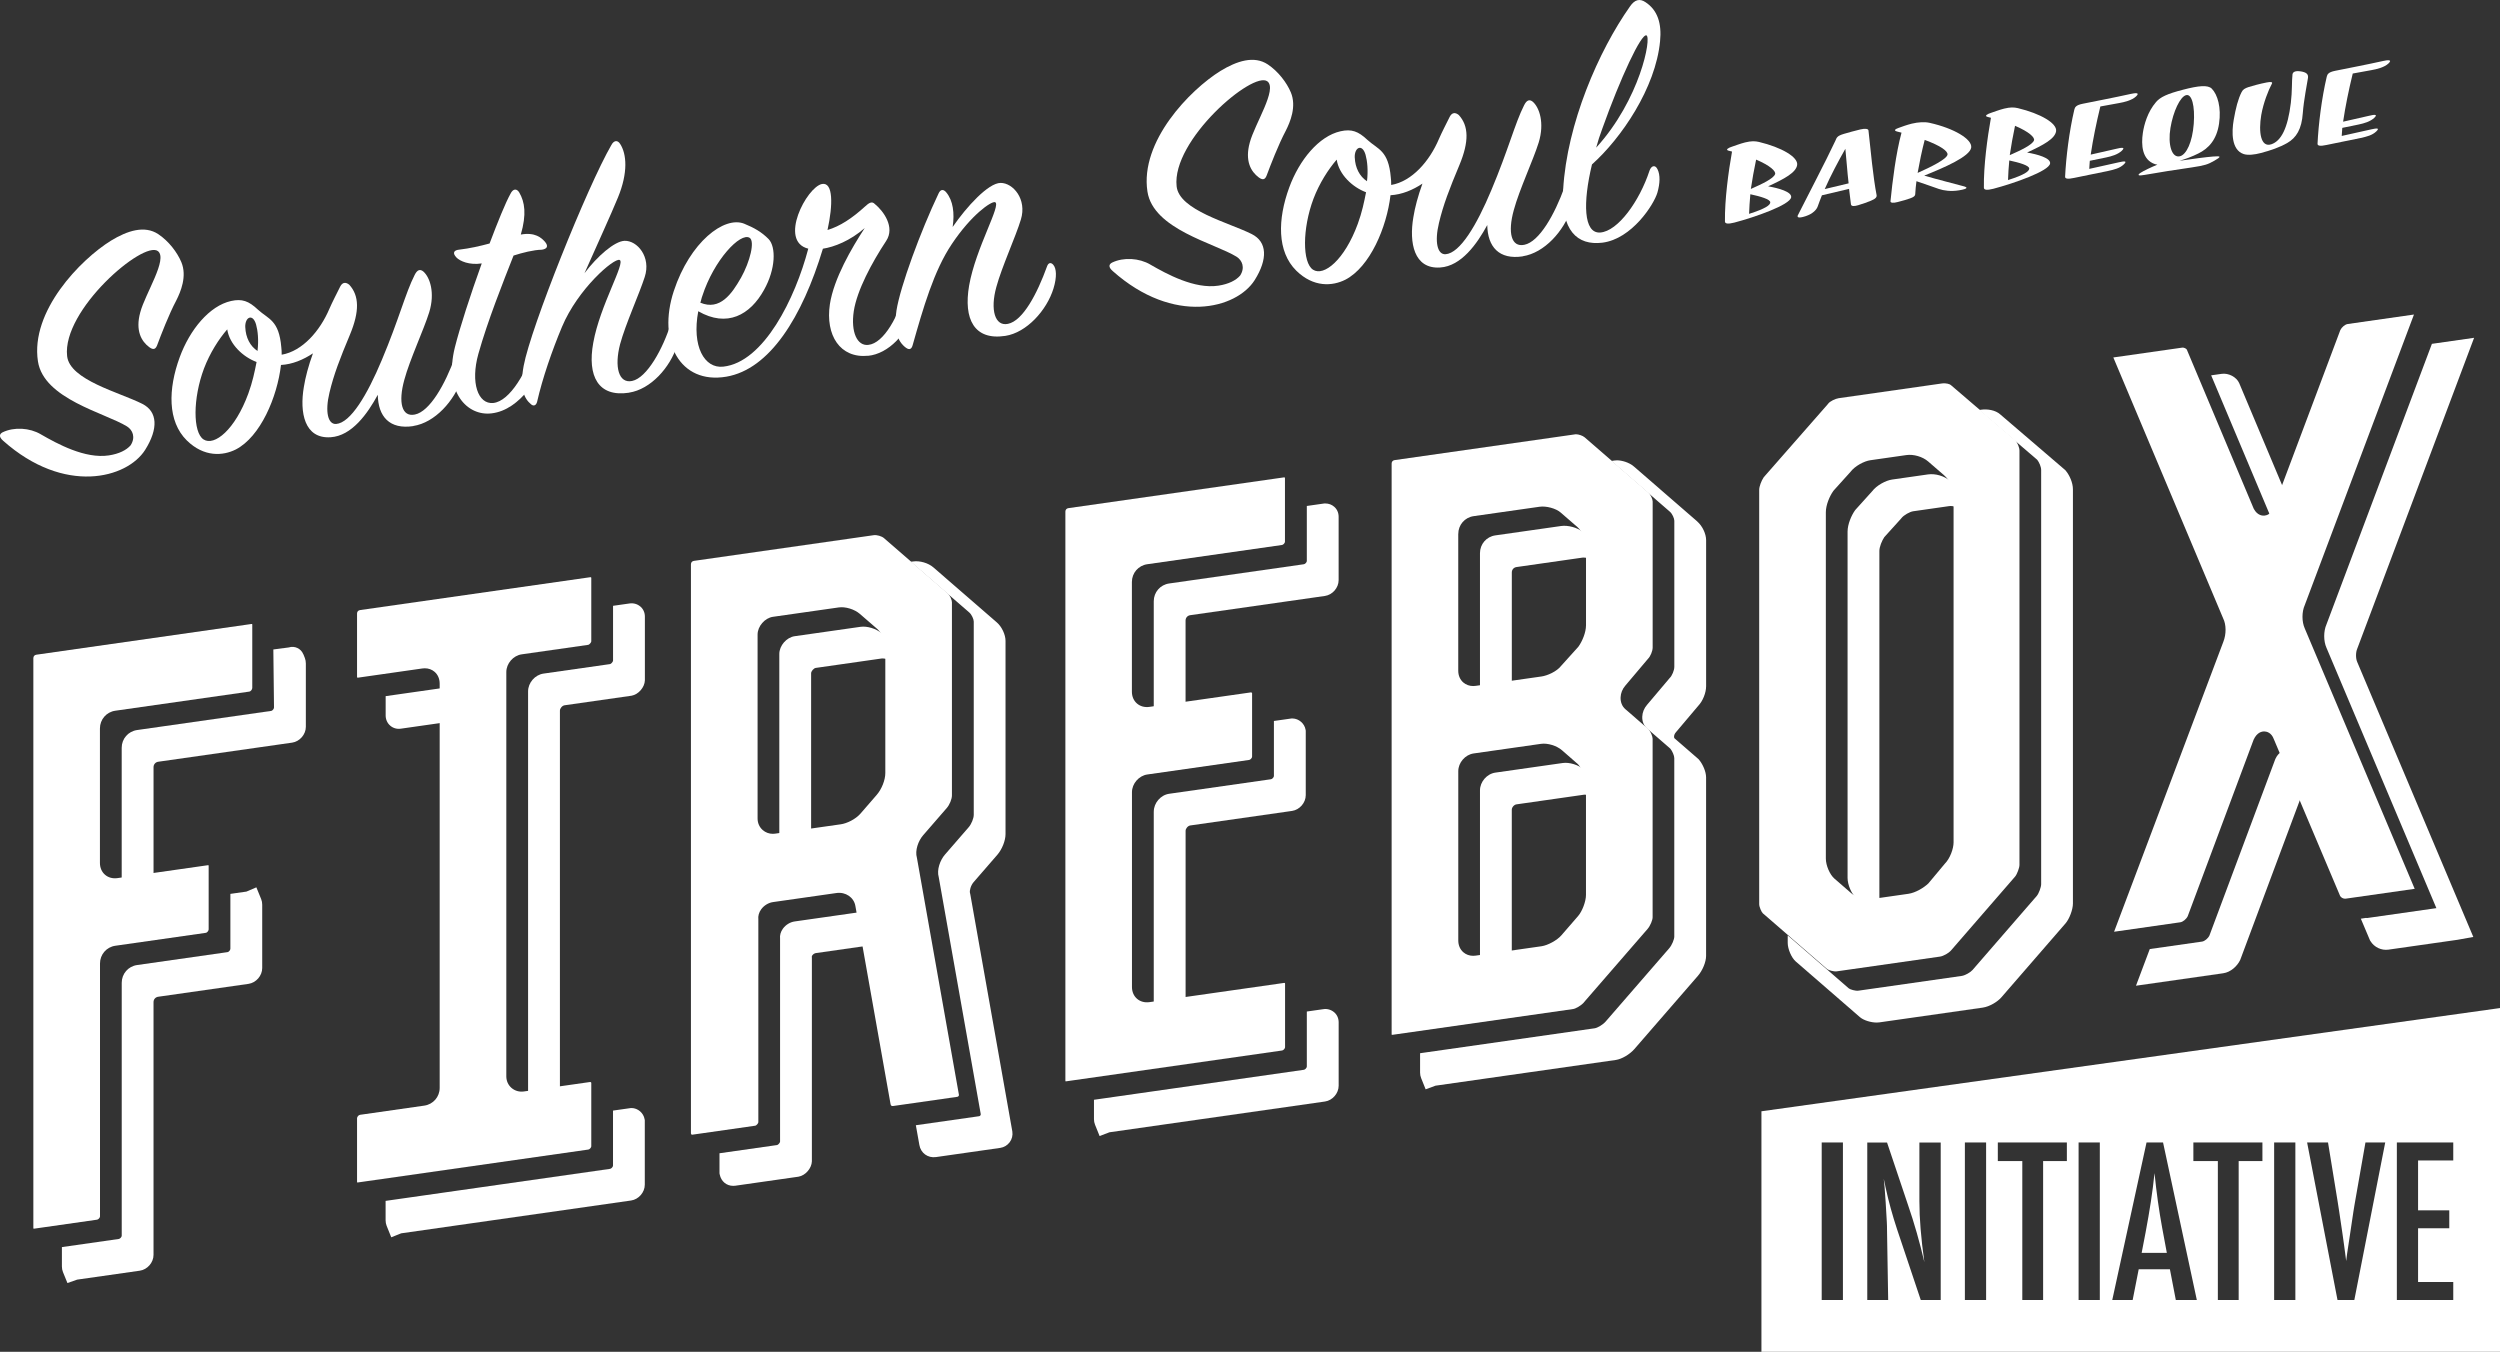 <?xml version="1.0" encoding="UTF-8"?><svg id="Layer_2" xmlns="http://www.w3.org/2000/svg" viewBox="0 0 791.5 427.97"><rect x="0" y="0" width="791.5" height="427.97" fill="#333333" stroke="none"/><defs><style>.cls-1,.cls-2{fill:#fff;}.cls-2{fill-rule:evenodd;}</style></defs><g id="Layer_1-2"><path class="cls-1" d="m12.93,137.51c5.21,3,14.01,7.82,21.55,6.67,3.25-.5,5.56-1.68,6.87-3.19,1.63-2.5.68-4.85-1.15-5.99-6.94-4.28-26.37-8.67-28.19-20.61-2.43-15.89,13.47-32.2,23.11-38.19,5.21-3.17,10.64-4.95,15-2.06,3.31,2.22,5.98,5.73,7.29,8.85,1.87,4.46-.22,9.41-1.59,12.11-2.39,4.52-4.85,10.95-6.03,14.1-.42,1.13-1.03,1.82-2.5.74-2.54-1.87-4.48-5.25-2.88-11.07,1.58-5.94,8.81-16.89,5.58-19.37-4.56-3.46-30.38,18.65-28.74,33.24.81,7.59,16.59,11.47,23.79,15.11,4.89,2.46,5.12,7.88.92,14.57-5.73,9.07-25.57,14.36-44.94-2.86-1.51-1.31-1.17-2.19-.18-2.7,3.65-1.74,8.56-1.43,12.08.64Z"/><path class="cls-1" d="m130.86,134.9c-7.54,1.15-11.15-3.04-11.25-9.91-3.24,5.96-8.22,13.01-14.92,13.44-8.34.56-9.87-7.87-8.49-15.91.48-3.04,1.46-6.75,2.88-10.65-3.02,2-6.47,3.48-10.12,3.68-1.18,10.15-6.49,22.71-14.3,26.75-4.08,2.05-10.06,2.49-15.51-2.85-6.15-6.06-5.94-16.3-2.25-26.36,3.18-8.68,9.38-16.27,16.27-17.8,3.44-.76,5.57-.02,8.49,2.74,3.32,3.05,6.67,3.25,7.4,11.92.11.7.1,1.41.12,2.35,6.59-1.13,12.14-7.55,15.1-14.53.88-2.03,2.34-4.87,3.43-7.05.73-1.42,1.79-1.46,2.88-.56,3.14,3.44,3.3,8.4.17,15.88-3.13,7.48-5.09,12.53-6.46,18.31-1.45,6.04-.48,10.04,2.11,9.88,4.58-.34,9.86-9.22,14.47-20.25,5.4-12.81,7.54-21.33,10.37-26.87.81-1.67,1.71-2.04,2.79-1.14,2.06,1.82,3.75,6.67,1.85,12.89-1.75,5.61-6.14,14.94-7.88,21.38-1.99,7.19-.8,11.87,3.34,11,4.72-.96,9.58-9.54,12.74-18.33.42-1.13,1.33-1.39,2.07-.44.74.95,1.2,3.97.06,7.35-2.35,7.12-8.54,14-15.38,15.05Zm-58.92-30.62c-2.63,3.01-5.5,7.49-7.36,12.4-3.54,9.44-3.55,20.24-.13,22.45,3.42,2.21,9.97-3.07,14.16-14.51,1.34-3.65,2.02-6.95,2.62-10.01-4.28-1.6-8.57-5.57-9.29-10.33Zm5.72-.64c.13,3.18,1.5,5.94,3.87,7.48.41-3.51.09-6.42-.45-8.36-1.03-3.64-3.57-2.42-3.43.88Z"/><path class="cls-1" d="m144.53,81.54c-1.41-1.45-.84-2.36.92-2.51,3.26-.38,6.48-1.11,9.55-1.94,2.62-6.93,5.03-12.87,6.61-15.73.81-1.67,1.99-1.73,2.78-.43,1.77,3.05,2.36,6.88.5,13.33,4.5-.81,6.56,1.01,7.72,2.38,1.02,1.27.69,2.15-1.05,2.42-2.6.04-6.15.94-8.97,1.85-3.33,8.46-8.22,20.72-11.14,31.14-2.53,9.05-.16,16.04,4.75,15.53,5.25-.57,10.6-9.81,13.56-19.17.48-1.5,1.72-1.93,2.44-.37.86,1.77.6,3.94-.15,6.79-.99,3.59-7.09,14.97-16.42,16.04-7.69.94-15.15-6.7-11.62-20.89,1.55-6.17,4.93-16.66,8.51-26.58-3.94.6-6.88-.73-8-1.86Z"/><path class="cls-1" d="m199.15,124.33c-9.74,1.49-13.26-5.21-11.32-15.83,2.11-11.83,10.35-25.44,8.33-26.2-1.77-.68-13.2,9.14-18.24,21.19-3.13,7.48-6.18,16.25-7.88,23.75-.3,1.11-1.08,1.47-1.9.77-2.17-1.8-3.71-4.89-2.34-12.22,2.28-12.22,20.16-56.73,27.76-69.88.83-1.55,2.01-1.61,2.8-.31,2.02,3.13,2.56,8.98-.73,16.96-2.07,5.06-6.78,15.4-10.58,23.93,4.05-5.37,9.49-10.11,12.67-10.25,4.01-.14,8.5,5.11,6.39,11.48-1.77,5.49-6.04,14.81-7.79,21.25-1.87,7.17-.46,12.53,3.8,11.64,4.72-.96,9.82-10.28,12.28-18.26.3-1.11,1.46-1.29,2.07-.44.78,1.19,1.15,3.62-.06,7.37-2.24,7.11-8.42,13.99-15.26,15.03Z"/><path class="cls-1" d="m274.85,112.63c-8.88.88-13.57-6.47-12.11-16.31,1.25-8.14,6.89-17.79,11.03-24.12-4.61,4.03-9.65,5.99-13.24,6.54-6.54,21.65-16.83,38.18-30.59,40.52-14.69,2.49-21.88-11.13-16.61-27.13,5.11-15.5,15.94-23.8,22.25-21.32,3.17,1.3,5.5,2.6,7.75,4.87,2.4,2.48,2.28,9.5-1.45,16.12-4.37,7.91-11.69,12-20.81,6.74-2.1,11.12,1.96,18.21,7.91,17.54,12.85-1.37,22.8-21.65,26.92-37.35-9.5-2.34-.49-19.51,4.34-20.48,3.58-.67,3.5,6.59,1.75,14.57,3.97-1.2,7.74-3.68,11.81-7.38,1.25-1.14,2.2-1.88,3.19-.84,2.71,2.2,6.46,7.32,3.57,11.68-4.53,6.86-9.24,15.65-10.25,22.22-1,6.68,1.11,11.11,4.6,10.69,4.91-.51,9.65-9.07,12.05-18.22.32-1,1.1-1.35,1.72-.38.77,1.19,1.47,4.17.57,7.63-1.84,7.4-7.98,13.8-14.41,14.43Zm-40.31-24.57c2.98-5.32,4.5-11.72,2.79-12.77-2.89-1.81-11.28,6.95-14.98,18.43-.26.63-.37,1.48-.63,2.11,6.22,2.61,10.01-2.84,12.81-7.78Z"/><path class="cls-1" d="m316.81,57.91c3.91,0,8.38,5.13,6.4,11.6-1.66,5.48-6.02,14.93-7.77,21.36-1.99,7.19-.46,12.53,3.68,11.66,4.72-.96,9.23-9.48,12.4-18.27.42-1.13,1.23-1.26,1.95-.42,1.01,1.15,1.18,3.85.07,7.47-2.14,6.97-8.54,14.01-15.26,15.03-9.86,1.51-13.28-5.33-11.46-15.93,2.09-11.95,10.41-25.8,8.18-26.41-1.23-.29-7.46,3.99-13.64,13.24-5.71,8.47-9.11,20.38-12.42,32.05-.3,1.11-.93,1.68-2.13.8-2.67-1.96-3.96-5.69-2.99-11.77,1.2-7.66,7.66-25.15,13.32-37.05.62-1.4,1.56-1.43,2.44-.37,2.18,2.63,2.67,6.59,2.03,10.96,4.37-6.36,11.28-13.95,15.19-13.95Z"/><path class="cls-1" d="m364.2,83.77c5.21,3,14.01,7.82,21.55,6.67,3.25-.5,5.56-1.68,6.87-3.19,1.63-2.5.68-4.85-1.15-5.99-6.94-4.28-26.37-8.66-28.19-20.61-2.43-15.89,13.47-32.2,23.12-38.19,5.21-3.17,10.64-4.95,14.99-2.06,3.31,2.22,5.98,5.73,7.29,8.85,1.87,4.46-.22,9.41-1.59,12.11-2.39,4.52-4.85,10.95-6.03,14.1-.42,1.13-1.03,1.82-2.5.74-2.54-1.87-4.48-5.25-2.88-11.07,1.58-5.94,8.81-16.89,5.58-19.37-4.56-3.46-30.38,18.65-28.74,33.24.8,7.59,16.59,11.47,23.79,15.11,4.89,2.46,5.12,7.88.92,14.57-5.73,9.07-25.57,14.36-44.94-2.86-1.51-1.31-1.17-2.19-.18-2.7,3.65-1.74,8.56-1.43,12.09.64Z"/><path class="cls-1" d="m482.12,81.16c-7.54,1.15-11.15-3.04-11.25-9.91-3.24,5.96-8.22,13.01-14.91,13.44-8.34.56-9.87-7.87-8.49-15.91.48-3.04,1.46-6.75,2.88-10.65-3.02,2-6.47,3.48-10.12,3.68-1.18,10.15-6.49,22.71-14.3,26.75-4.08,2.05-10.06,2.49-15.51-2.85-6.15-6.06-5.94-16.3-2.25-26.36,3.18-8.68,9.38-16.27,16.27-17.8,3.44-.76,5.57-.02,8.49,2.74,3.32,3.05,6.67,3.25,7.4,11.92.11.7.1,1.41.12,2.35,6.59-1.13,12.14-7.55,15.1-14.53.88-2.03,2.34-4.87,3.43-7.05.73-1.42,1.79-1.46,2.88-.56,3.14,3.44,3.3,8.4.17,15.88-3.13,7.48-5.09,12.53-6.46,18.31-1.45,6.04-.48,10.04,2.1,9.88,4.58-.34,9.86-9.22,14.47-20.25,5.4-12.81,7.54-21.33,10.37-26.87.81-1.67,1.71-2.04,2.79-1.14,2.06,1.82,3.75,6.67,1.85,12.89-1.75,5.61-6.14,14.94-7.88,21.38-1.99,7.19-.8,11.87,3.34,11,4.72-.96,9.58-9.54,12.74-18.33.42-1.13,1.33-1.39,2.07-.44.74.95,1.2,3.97.06,7.35-2.35,7.12-8.54,14-15.38,15.05Zm-58.92-30.62c-2.62,3.01-5.5,7.49-7.36,12.4-3.54,9.44-3.55,20.24-.13,22.45,3.42,2.21,9.97-3.07,14.16-14.51,1.34-3.65,2.02-6.95,2.62-10.01-4.28-1.6-8.57-5.57-9.29-10.33Zm5.72-.64c.13,3.18,1.5,5.94,3.87,7.48.41-3.51.09-6.42-.45-8.36-1.03-3.64-3.57-2.42-3.43.88Z"/><path class="cls-1" d="m506.61,73.62c5.64-.39,12.48-9.98,15.63-19.6.58-1.63,1.84-1.94,2.55-.39.86,1.77.79,4.39-.06,7.37-1.09,3.73-8.08,14.65-17.4,15.83-8.04.99-13.18-3.92-12.43-16.85,1.2-20.84,11.21-43.85,21.16-57.95,1.46-2.12,3.04-2.6,4.9-1.34,3.82,2.5,5.18,6.69,4.62,12.35-1.41,14.81-12.27,30.72-21.56,39.02-2.9,12.07-2.7,21.89,2.59,21.56Zm14.66-62.41c-1.65-.7-8.26,13.49-13.99,29.55-.76,2.02-1.4,4.01-1.93,5.99,13.92-15.3,17.57-34.85,15.92-35.55Z"/><path class="cls-2" d="m548.36,47.98c-1.13,6.35-2.34,15.23-2.24,22.13,0,.72.88.9,2.98.36,6.53-1.72,17.62-5.59,17.98-8.01.25-1.73-4.03-2.91-7.29-3.47,5.21-2.38,8.84-4.36,9.19-6.75.37-2.5-4.95-5.59-12.09-7.3-1.27-.29-2.38-.33-4.38.15-1.58.4-3.3,1.07-4.14,1.34-1.06.33-2.27.97-1.1,1.28.39.1.68.17,1.07.27h0Zm5.96,11.84c.44-2.97,1-6.14,1.67-9.29,4.48,1.91,6.34,3.71,6,4.62-.51,1.39-4.1,3.1-7.67,4.67h0Zm-.15,1.68c3.14.68,6.35,1.59,6.3,2.58-.02.87-1.5,1.97-6.71,3.63.08-1.9.18-3.99.4-6.21h0Z"/><path class="cls-2" d="m585.41,59.8c.17,1.64.43,3.27.6,4.87.09.74,1.12.65,2.28.3,1.7-.52,2.76-.89,4.06-1.43,1.51-.61,1.89-1.16,1.78-1.78-1.1-5.63-1.92-14.52-2.57-20.44-.02-.57-1.11-.69-2.58-.34-2.1.5-3.47.91-5.16,1.39-2.33.68-2.31,1.25-2.75,2.21-2.96,6.35-9.14,18.11-11.85,23.53-.28.53-.18,1.2,2.48.32,2.35-.8,3.44-2.08,3.8-3.1.36-1.07.84-2.26,1.32-3.5,2.83-.67,5.66-1.34,8.6-2.03h0Zm-7.7.06c1.83-4.17,4.35-8.91,6.53-12.75.35,3.17.58,7.07,1.03,10.94-2.62.61-5.14,1.23-7.56,1.81h0Z"/><path class="cls-2" d="m606.73,57.36c2.61.83,4.81,1.71,7.13,2.47,1.54.52,3.82.86,6.41.42,3.12-.53,2.58-.98,1.31-1.31-2.43-.67-8.09-2.08-12.37-3.34,6.24-2.51,14.56-6.05,14.88-8.93.28-2.61-5.39-6.03-13.13-7.77-1.57-.36-3.61-.25-5.7.25-1.58.4-3.18.98-4.14,1.34-1.07.36-1.74.83-.47,1.16.49.13.88.23,1.37.35-1.77,6.51-2.88,15.49-3.49,21.69-.08.58.92.64,2.29.27,1.9-.51,2.85-.75,3.92-1.15,1.07-.4,1.62-.7,1.63-1.46.08-1.26.18-2.59.38-3.98h0Zm2.63-13.07c5.09,1.87,7.37,3.57,7.22,4.65-.21,1.43-5.23,3.93-9.46,5.8.59-3.33,1.32-6.93,2.24-10.45h0Z"/><path class="cls-2" d="m630.33,37.28c-1.13,6.35-2.34,15.23-2.23,22.13,0,.72.88.9,2.98.36,6.53-1.72,17.63-5.59,17.98-8.01.25-1.73-4.03-2.91-7.29-3.47,5.21-2.38,8.84-4.36,9.19-6.75.37-2.5-4.95-5.59-12.09-7.3-1.27-.29-2.38-.33-4.37.15-1.58.4-3.3,1.07-4.14,1.34-1.06.33-2.27.97-1.1,1.28.39.1.68.17,1.07.28h0Zm5.96,11.84c.44-2.97,1-6.14,1.67-9.29,4.48,1.91,6.34,3.71,6,4.62-.51,1.39-4.1,3.1-7.67,4.67h0Zm-.14,1.68c3.14.68,6.35,1.59,6.3,2.58-.03.87-1.5,1.97-6.71,3.63.07-1.9.18-3.99.4-6.21h0Z"/><path class="cls-2" d="m661.92,48.95c.7-4.74,1.78-10.05,3.05-15.24,2.08-.39,3.85-.73,5.93-1.08,1.66-.29,4.07-.87,5.37-2.1,1.41-1.32-.34-1.09-1.6-.81-5.86,1.3-10.65,2.18-15.24,3.12-2.29.45-2.5,1.16-2.7,1.87-1.63,6.94-2.62,15.07-2.92,21.27.01.6.79.8,2.88.34,3.56-.77,7.61-1.52,10.75-2.2,1.99-.45,3.67-.85,4.96-2.08,1.29-1.23-.06-.98-1.52-.67-3.45.75-6.07,1.35-9.42,2.1.01-.8.14-1.68.17-2.56,1.77-.35,3.44-.68,5.11-1.05,1.89-.4,3.68-.93,4.97-2.08,1.41-1.32-.15-1.04-1.62-.69-2.52.59-5.45,1.24-8.17,1.86h0Z"/><path class="cls-2" d="m689.99,50.92c2.22-.67,3.94-1.3,6.01-2.33,3.16-1.55,5.79-4.27,6.55-9.43.76-5.16-.47-9.24-2.32-11.11-1.24-1.2-4.12-.94-9.06.35-5.05,1.3-7.23,2.34-8.57,3.91-2.68,3.11-3.78,7.14-4.17,9.76-.55,3.74-.34,8.55,3.91,9.92.2.05.39.11.69.14-2.04.84-4.33,1.93-5.34,2.59-1.12.75-.76,1.04,1.32.65,4.68-.84,9.96-1.64,14.82-2.35,4.24-.63,5.21-.98,7.19-2.11,2.21-1.27,2.36-1.59-.3-1.36-2.26.18-6.38.72-10.73,1.36h0Zm-2.83-10.4c.87-5.25,3.08-9.92,4.97-10.4,1.79-.46,2.84,3.37,2.41,9.1-.45,5.83-2.33,9.71-4.34,10.24-2.63.68-3.91-3.69-3.04-8.94h0Z"/><path class="cls-2" d="m728.37,22.6c-1.59-.25-2.45.13-2.57.94-.26,2.45-.06,5.22-.52,9.02-.98,8.1-3.08,12.08-6.18,13.12-3.4,1.12-4.08-3.93-3.19-9.26.67-3.86,2.27-7.89,3.39-9.96.29-.57-.52-.57-1.67-.35-1.87.35-4.72,1.11-5.78,1.47-1.07.37-1.73.71-2.15,1.56-1.14,2.23-1.86,5.08-2.51,8.83-.66,3.79-.79,9.51,3.17,10.81,1.36.43,3.41.2,5.41-.33,3.16-.83,5.93-1.79,8.36-3.17,2.88-1.66,4.59-4.38,4.94-9.49.31-4.2,1.34-9.13,1.63-11.09.19-1.27-.55-1.82-2.33-2.11h0Z"/><path class="cls-2" d="m741.83,38.52c.7-4.74,1.78-10.05,3.05-15.24,2.08-.39,3.86-.73,5.93-1.08,1.66-.29,4.08-.87,5.37-2.1,1.41-1.32-.34-1.09-1.6-.81-5.86,1.3-10.64,2.18-15.23,3.12-2.29.45-2.5,1.16-2.7,1.87-1.63,6.94-2.62,15.07-2.92,21.27.02.6.79.8,2.89.34,3.55-.77,7.61-1.52,10.75-2.2,1.99-.45,3.67-.85,4.96-2.08,1.29-1.23-.06-.98-1.52-.67-3.45.75-6.07,1.35-9.42,2.1.02-.8.15-1.68.18-2.56,1.77-.35,3.44-.68,5.12-1.05,1.87-.39,3.68-.93,4.96-2.08,1.41-1.32-.15-1.04-1.62-.69-2.52.59-5.45,1.24-8.17,1.86h0Z"/><path class="cls-1" d="m284.11,204.83l-5-4.33c-1.69-1.47-4.56-2.35-6.67-2.05l-20.84,2.97c-2.6.37-4.87,3-4.87,5.62v58.25c0,1.44.58,2.74,1.64,3.66.88.77,2.01,1.18,3.18,1.18.23,0,.47-.02.7-.05l4.55-.65v-56.27c0-.66.83-1.61,1.48-1.7l20.84-2.98c.1-.01.2-.02.32-.02.93,0,2.39.44,3.19,1.14l4.54,3.93v-2.31c0-2.05-1.17-5.03-3.06-6.39"/><path class="cls-1" d="m468.56,303.85c0,1.5.57,2.83,1.61,3.72.85.74,1.93,1.12,3.11,1.12.26,0,.53-.02.8-.06l4.55-.65v-51.62c0-.75.73-1.6,1.48-1.7l21.33-3.05c.1-.01.2-.02.32-.02.93,0,2.39.44,3.18,1.13l4.06,3.54v-1.84c0-2.45-1.31-5.03-2.52-6.39l-5.05-4.41c-1.69-1.47-4.56-2.35-6.67-2.05l-21.32,3.04c-2.69.38-4.88,2.91-4.88,5.62v53.6Z"/><path class="cls-1" d="m365.28,256.93v61.67c0,1.5.57,2.83,1.61,3.73,1.04.9,2.43,1.28,3.92,1.06l4.55-.65v-59.7c0-.74.75-1.6,1.48-1.7l32.22-4.6c2.39-.34,4.34-2.58,4.34-5v-20.4l-.06-.33c-.33-1.95-2.14-3.51-4.12-3.54h-.32s-5.58.79-5.58.79v17.37c0,.52-.57,1.03-.94,1.08l-32.22,4.6c-2.69.38-4.87,2.91-4.87,5.62"/><path class="cls-1" d="m81.16,280.93l-3.14,1.35-5.08.72v17.37c0,.37-.42,1.01-.94,1.08l-28.59,4.08c-2.82.4-4.87,2.77-4.87,5.62v80.03c0,.52-.57,1.03-.94,1.08l-18,2.57v6.13c0,.63.11,1.22.33,1.76l1.42,3.49,3.08-1.08,19.84-2.83c2.39-.34,4.34-2.58,4.34-5v-80.03c0-.88.61-1.58,1.48-1.7l28.59-4.08c2.39-.34,4.34-2.58,4.34-5v-20.07c0-.63-.11-1.22-.33-1.76l-1.52-3.73Z"/><path class="cls-1" d="m123.53,229.73c.92.8,2.11,1.15,3.37.97l19.2-2.74v-5.41c0-1.5-.57-2.83-1.61-3.73-.85-.74-1.93-1.12-3.11-1.12-.26,0-.53.02-.8.06l-18.48,2.64v6.13c0,1.26.54,2.44,1.44,3.2"/><path class="cls-1" d="m726.76,240.12c-.76-2.09-2.28-2.39-2.9-2.42-.84-.05-2.4.24-3.49,2.6l-20.87,55.9c-.46.93-1.51,1.79-2.33,1.91l-16.55,2.36-4.37,11.61,27.6-3.94c2.46-.35,4.44-2.3,5.32-4.07l.09-.18,20.49-54.9,13.76,32.55.73-.09-17.47-41.33Z"/><path class="cls-1" d="m746.29,209.57c-.5-1.1-.49-3.04,0-4.16l37.01-98.46-13.36,1.91-33.38,88.83c-.96,2.16-.95,5.27,0,7.4l34.8,82.43s-.04,0-.07.01l-21.8,3.11c-.17.02-.34.01-.51-.02l-1.54.24,2.9,6.86.16.25c1.18,1.92,3.44,3,5.67,2.69l21.88-3.12,5-.9-36.73-86.99-.04-.09Z"/><path class="cls-1" d="m720.33,167.02l.09.19c1.13,2.11,2.74,2.2,3.38,2.14.65-.06,2.23-.45,2.98-2.78l.56-1.49-18.41-43.78c-.86-1.94-3.36-3.26-5.57-2.94l-3.31.47,20.27,48.19Z"/><path class="cls-1" d="m592.99,288.91c1.27,1.1,3.71,1.87,5.72,1.87.33,0,.65-.02.95-.06l.44-.06-3.73-3.24c-.51-.44-1.36-2.2-1.36-3.36v-109.64c0-1.3.81-3.25,1.57-4.37l5.19-5.74.23-.27c.72-.95,2.69-2.03,3.7-2.17l11.39-1.63c1.19-.17,2.87.32,3.76,1.08l4.53,3.93v-2.07c0-2.34-1.22-5.04-2.97-6.56l-5.09-4.41c-1.75-1.52-4.59-2.34-6.91-2.01l-11.39,1.63c-1.93.27-4.88,1.82-6.3,3.71l-5.25,5.82-.17.21c-1.14,1.6-2.36,4.39-2.36,6.75v109.64c0,2.16,1.25,5.07,2.73,6.35l5.33,4.62Z"/><path class="cls-1" d="m500.94,168.33c-1.48-1.28-4.54-2.11-6.67-1.8l-20.84,2.97c-2.83.4-4.87,2.77-4.87,5.62v43.32c0,1.5.57,2.83,1.61,3.72.85.74,1.93,1.12,3.12,1.12.26,0,.53-.02.8-.06l4.55-.65v-41.34c0-.88.61-1.58,1.48-1.7l20.84-2.98c.13-.02.28-.03.43-.03,1.13,0,2.63.51,3.09.91l4.54,3.93v-2.07c0-2.16-1.25-5.07-2.73-6.35l-5.33-4.62Z"/><path class="cls-1" d="m710.71,201.88l-33.58-79.77-.71.1,35.05,83.27c0-1.33-.26-2.6-.76-3.6"/><path class="cls-1" d="m537.41,165.14l-20.11-17.44c-1.55-1.34-3.87-1.96-5.37-1.96-.27,0-.54.02-.8.06l-.97.14,18.54,16.08c.75.65,1.39,2.11,1.39,2.85v46.25c0,1.1-.71,2.83-1.47,3.55l-7.18,8.5c-.91,1.05-1.45,2.37-1.5,3.72-.06,1.49.48,2.84,1.49,3.71l7.38,6.41c.66.79,1.27,2.23,1.27,3v56.53c0,.83-.72,2.67-1.62,3.7l-20.11,23.18c-.9,1.04-2.62,2.01-3.44,2.13l-55.31,7.9v6.13c0,.62.11,1.21.33,1.74l1.43,3.56,3.11-1.15,57.11-8.15c1.87-.27,4.39-1.75,5.87-3.45l20.11-23.18c1.48-1.7,2.59-4.41,2.59-6.3v-56.53c0-1.89-1.1-4.21-2.18-5.52l-.21-.25-7.63-6.62s-.14-.2-.12-.56c.02-.44.21-.91.57-1.32l7.08-8.38c1.44-1.5,2.5-4.12,2.5-6.22v-46.25c0-1.97-1.18-4.48-2.76-5.84"/><path class="cls-1" d="m422.4,160.43c-.76-.67-1.75-1.03-2.78-1.03h-.35s-5.53.79-5.53.79v17.37c0,.52-.57,1.03-.94,1.08l-42.64,6.09c-2.83.4-4.88,2.77-4.88,5.62v34.75c0,1.5.57,2.83,1.61,3.73,1.04.9,2.42,1.28,3.91,1.07l4.55-.65v-32.78c0-.88.61-1.58,1.48-1.7l42.64-6.09c2.39-.34,4.34-2.58,4.34-5v-20.07c0-1.27-.51-2.41-1.41-3.18"/><path class="cls-1" d="m422.4,320.49c-.93-.81-2.22-1.18-3.4-.99l-5.26.75v17.37c0,.52-.57,1.03-.94,1.08l-66.45,9.49v6.13c0,.62.11,1.21.33,1.75l1.45,3.6,3.13-1.19,68.23-9.74c2.39-.34,4.33-2.59,4.33-5v-20.07c0-1.26-.5-2.39-1.41-3.18"/><path class="cls-1" d="m653.91,148.88l-20.63-17.68c-1.54-1.39-4.13-1.76-6.01-1.49l-.68.1,18.37,15.74c.62.76,1.27,2.21,1.27,3.24v131.18c0,.91-.77,2.97-1.38,3.67l-20.35,23.46c-.63.72-2.3,1.72-3.44,1.88l-32.71,4.67c-.9.13-2.61-.38-3.02-.73l-19.34-16.78v2.35c0,1.95,1.16,4.68,2.51,5.88l20.38,17.68c1.16.99,3.45,1.69,5.29,1.69.3,0,.58-.02.85-.06l32.71-4.67c2.2-.31,4.71-1.88,5.87-3.21l20.35-23.46c1.23-1.42,2.34-4.4,2.34-6.26v-131.18c0-2.12-1.12-4.46-2.16-5.74l-.22-.27Z"/><path class="cls-1" d="m202.72,192.02c-.92-.79-2.14-1.14-3.37-.97l-5.26.75v17.37c-.01.34-.61,1.03-.94,1.08l-21.08,3.01c-2.69.38-4.88,2.9-4.88,5.62v127.99c0,1.44.58,2.74,1.64,3.66,1.06.92,2.48,1.33,3.89,1.13l4.55-.65v-126.02c0-.74.75-1.6,1.48-1.7l21.08-3.01.13-.02c2.17-.38,4.14-2.65,4.21-4.86v-20.19c0-1.25-.5-2.38-1.44-3.2"/><path class="cls-1" d="m307.2,283.15l-.1-.43c-.21-.71.25-2.41,1.15-3.44l7.51-8.66c1.5-1.73,2.59-4.48,2.59-6.54v-61.18c0-1.97-1.18-4.48-2.75-5.84l-20.11-17.44c-1.6-1.38-4.29-2.17-6.41-1.86l-.72.1,18.54,16.08c.75.65,1.39,2.11,1.39,2.85v61.18c0,1.13-.74,2.94-1.62,3.95l-7.51,8.66c-1.49,1.72-2.65,4.78-1.95,7.15l13.29,74.97c.02.17-.01.32-.11.45-.09.13-.24.22-.37.24l-20.06,2.86,1.11,6.23c.42,2.56,2.67,4.22,5.27,3.85l20.35-2.91c1.17-.17,2.25-.82,2.97-1.78h0c.73-.98,1.03-2.18.85-3.39l-13.31-75.09Z"/><path class="cls-1" d="m96.02,207.13c-.73-1.82-2.74-2.75-4.6-2.15h0s-4.88.64-4.88.64l.21,18.38c0,.38-.42,1.01-.94,1.08l-42.4,6.05c-2.83.4-4.88,2.77-4.88,5.62v42.58c0,1.5.57,2.83,1.61,3.73,1.04.9,2.43,1.28,3.92,1.07l4.55-.65v-40.61c0-.86.63-1.58,1.48-1.7l42.4-6.05c2.39-.34,4.34-2.59,4.34-5v-20.07c0-.62-.11-1.21-.32-1.75l-.47-1.18Z"/><path class="cls-1" d="m199.98,350.82h-.32s-5.58.79-5.58.79v17.37c0,.52-.57,1.03-.94,1.08l-71.06,10.14v6.13c0,.62.11,1.21.32,1.74l1.47,3.66,3.14-1.26,72.79-10.39c2.39-.34,4.34-2.58,4.34-5v-20.41l-.06-.33c-.34-1.98-2.11-3.5-4.12-3.54"/><path class="cls-1" d="m277.69,292.95c-.46-2.71-3.09-4.51-5.98-4.09l-20.11,2.87c-1.44.2-2.83,1.05-3.72,2.27-.72.98-1.04,2.12-.91,3.23v64.21c-.01.34-.61,1.03-.94,1.08l-18.24,2.6v6.35l.08.4c.46,2.18,2.16,3.57,4.27,3.57.23,0,.46-.02.7-.05l19.87-2.84.12-.02c2.18-.38,4.14-2.65,4.21-4.86v-64.33s-.02-.45-.02-.45c-.01-.09.03-.25.17-.45.25-.35.7-.63,1.08-.69l20.11-2.87c.12-.02.24-.02.35-.01l-1.05-5.93Z"/><path class="cls-1" d="m614.83,121.4l-32.71,4.67c-1.01.14-2.8,1-3.3,1.71l-.14.18-20.27,23.12c-.79,1.16-1.45,2.97-1.45,4v131.18c0,.91.75,2.53,1.15,2.89l20.35,17.65c.41.35,2.12.86,3.02.73l32.71-4.67c1.14-.16,2.81-1.16,3.44-1.88l20.35-23.46c.6-.7,1.38-2.76,1.38-3.67v-131.18c0-1.02-.65-2.48-1.27-3.24l-20.44-17.51c-.26-.29-1.52-.71-2.81-.52m3.66,145.31c0,1.95-1.11,5.09-2.79,6.76l-5.19,6.22c-1.42,1.35-4.02,2.96-6.34,3.29l-11.39,1.63c-.3.04-.62.06-.95.06-2.02,0-4.45-.76-5.72-1.87l-5.33-4.62c-1.48-1.28-2.73-4.19-2.73-6.35v-109.64c0-2.35,1.22-5.15,2.36-6.74l.17-.21,5.25-5.82c1.42-1.89,4.37-3.44,6.3-3.71l11.39-1.63c2.32-.33,5.16.5,6.91,2.01l5.09,4.41c1.75,1.52,2.97,4.22,2.97,6.56v109.64Z"/><path class="cls-1" d="m501.49,317.31l20.11-23.18c.9-1.03,1.62-2.87,1.62-3.7v-56.53c0-.76-.62-2.2-1.27-2.99l-7.39-6.41c-1-.87-1.54-2.22-1.48-3.71.05-1.35.58-2.67,1.5-3.72l7.18-8.5c.75-.72,1.47-2.44,1.47-3.55v-46.25c0-.74-.64-2.2-1.39-2.85l-20.11-17.44c-.67-.58-1.98-.99-2.77-.99-.09,0-.17,0-.25.02l-57.18,8.16c-.57.08-.94.51-.94,1.08v180.61c0,.15.03.24.04.27,0,0,.03,0,.07,0,.04,0,.1,0,.18-.01l57.18-8.16c.82-.12,2.54-1.09,3.44-2.13m-39.81-148.3c0-2.85,2.05-5.22,4.87-5.62l20.84-2.97c2.14-.31,5.19.52,6.67,1.8l5.33,4.62c1.48,1.28,2.73,4.19,2.73,6.35v24.72c0,2.35-1.22,5.14-2.36,6.74l-.17.21-5.25,5.82c-1.5,1.98-4.56,3.22-6.3,3.47l-20.84,2.97c-.27.04-.54.06-.8.06-1.18,0-2.27-.39-3.12-1.12-1.04-.9-1.61-2.22-1.61-3.72v-43.32Zm37.94,120.98l-5.33,6.15c-1.33,1.53-4.25,3.13-6.25,3.42l-20.84,2.97c-.27.04-.54.06-.8.06-1.18,0-2.27-.39-3.11-1.12-1.04-.9-1.61-2.22-1.61-3.73v-53.6c0-2.72,2.19-5.24,4.87-5.62l21.32-3.04c2.11-.3,4.98.58,6.67,2.05l5.05,4.41c1.21,1.36,2.52,3.94,2.52,6.39v35c0,2.02-1.17,5.14-2.5,6.67h0Z"/><path class="cls-1" d="m764.49,281.4l-34.8-82.43c-.96-2.12-.97-5.24,0-7.4l34.57-91.99-20.98,3c-.82.12-1.87.98-2.33,1.91l-21.02,55.97c-.76,2.33-2.34,2.72-2.99,2.78-.64.06-2.26-.03-3.38-2.14l-.09-.19-21.13-50.24c-.12-.26-.89-.69-1.39-.62l-21.87,3.12,34.77,82.6c1,1.98,1.02,5.02.05,7.45l-34.58,91.77,20.98-3c.82-.12,1.87-.98,2.33-1.91l20.87-55.9c1.09-2.36,2.65-2.65,3.49-2.6.62.03,2.14.33,2.9,2.42l21,49.67c.3.5,1.03.94,1.73.85l21.8-3.11s.05,0,.07-.01"/><path class="cls-1" d="m406.56,151.13l-68.32,9.75c-.57.08-.94.51-.94,1.08v180.12c0,.15.03.24.04.27,0,0,.03,0,.07,0s.1,0,.18-.01l68.32-9.75c.37-.05.94-.56.94-1.08v-20.07c0-.15-.04-.18-.06-.2-.04-.04-.13-.07-.24-.05l-42.64,6.09c-1.49.21-2.88-.17-3.92-1.06-1.04-.9-1.61-2.22-1.61-3.73v-61.67c0-2.72,2.19-5.24,4.87-5.62l32.22-4.6c.37-.05.94-.56.94-1.08v-20.07c-.01-.09-.2-.25-.3-.25l-32.22,4.6c-1.49.21-2.88-.17-3.92-1.07-1.04-.9-1.61-2.22-1.61-3.73v-34.75c0-2.85,2.05-5.22,4.88-5.62l42.64-6.09c.37-.05.94-.56.94-1.08v-20.07c0-.15-.04-.19-.06-.2-.03-.03-.1-.06-.18-.06-.02,0-.03,0-.05,0"/><path class="cls-1" d="m113.16,374.37s.1,0,.18-.01l72.92-10.41c.37-.05.94-.56.94-1.08v-20.07c-.02-.09-.2-.25-.3-.25l-21.07,3.01c-1.41.2-2.83-.21-3.89-1.13-1.06-.92-1.64-2.22-1.64-3.66v-127.99c0-2.72,2.19-5.24,4.88-5.62l21.08-3.01c.33-.06.93-.75.94-1.08v-20.07c0-.15-.04-.19-.06-.2-.04-.03-.13-.07-.24-.06l-72.92,10.41c-.57.08-.94.51-.94,1.08v20.07c0,.11.05.19.09.22.02.01.06.05.2.03l20.35-2.91c.27-.04.54-.06.8-.06,1.18,0,2.27.39,3.11,1.12,1.04.9,1.61,2.22,1.61,3.73v127.99c0,2.85-2.05,5.22-4.87,5.62l-20.35,2.91c-.52.07-.94.71-.94,1.08v20.07c0,.15.03.24.04.27,0,0,.03,0,.07,0"/><path class="cls-1" d="m303.48,347.03c.1-.13.14-.28.11-.45l-13.29-74.97c-.7-2.38.46-5.43,1.95-7.15l7.51-8.66c.88-1.01,1.62-2.82,1.62-3.95v-61.18c0-.74-.64-2.2-1.39-2.85l-20.11-17.44c-.74-.64-2.27-1.08-3.26-.94l-56.93,8.13c-.57.08-.94.51-.94,1.08v180.17c.1.47.3.45.53.41l19.87-2.84c.33-.06.93-.75.94-1.08v-64.21c-.13-1.11.19-2.24.91-3.23.89-1.21,2.28-2.06,3.72-2.27l20.11-2.87c2.88-.41,5.52,1.38,5.98,4.09l11.14,62.76c.09.58.49.63.81.58l20.35-2.91c.13-.02.27-.11.37-.24m-23.19-102.28c0,2.23-1.13,5.09-2.74,6.95l-5.09,5.87c-1.64,1.89-4.39,3.15-6.25,3.42l-20.84,2.97c-.23.03-.47.05-.7.05-1.17,0-2.3-.41-3.18-1.18-1.06-.92-1.64-2.22-1.64-3.66v-58.25c0-2.62,2.28-5.25,4.87-5.62l20.84-2.97c2.11-.3,4.98.58,6.67,2.05l5,4.33c1.89,1.37,3.06,4.35,3.06,6.39v39.65Z"/><path class="cls-1" d="m79.87,217.89v-20.07c0-.15-.03-.24-.04-.27,0,0-.03,0-.07,0-.04,0-.1,0-.18.01l-68.08,9.72c-.57.08-.94.51-.94,1.08v180.37c0,.15.03.24.04.27,0,0,.03,0,.07,0s.1,0,.18-.01l19.87-2.84c.37-.05.94-.56.94-1.08v-80.03c0-2.85,2.05-5.22,4.87-5.62l28.59-4.08c.52-.07.94-.71.94-1.08v-20.07c0-.15-.03-.24-.04-.27,0,0-.03,0-.08,0s-.1,0-.18.01l-28.59,4.08c-1.49.21-2.88-.17-3.92-1.07-1.04-.9-1.61-2.22-1.61-3.73v-42.58c0-2.85,2.05-5.22,4.87-5.62l42.4-6.05c.52-.07.94-.71.94-1.08"/><path class="cls-1" d="m557.67,351.82v76.15h2.77s231.07,0,231.07,0v-108.82l-233.83,32.68Zm25.8,59.75h-6.72v-49.86h6.72v49.86Zm30.93,0h-6.29l-7.52-22.44c-.69-2.09-1.34-4.23-1.95-6.43-.61-2.2-1.18-4.5-1.7-6.91-.04-.3-.11-.67-.21-1.1-.1-.43-.21-.93-.34-1.48.07.56.12,1.04.16,1.44.04.4.08.74.1,1.02l.36,5.07.36,6.17c.02.35.04.76.05,1.26.01.5.02,1.05.02,1.68l.36,21.73h-6.62v-49.86h6.26l6.68,19.89c1.94,5.62,3.65,11.62,5.14,17.99-.54-3.85-.94-7.34-1.19-10.46-.26-3.12-.39-6.06-.39-8.82v-18.6h6.75v49.86Zm14.4,0h-6.72v-49.86h6.72v49.86Zm25.57-43.98h-7.52v43.98h-6.59v-43.98h-7.75v-5.88h21.86v5.88Zm10.43,43.98h-6.72v-49.86h6.72v49.86Zm24.06,0l-1.87-9.72h-9.88l-1.91,9.72h-6.46l10.85-49.86h5.23l10.69,49.86h-6.65Zm27.42-43.98h-7.52v43.98h-6.59v-43.98h-7.75v-5.88h21.86v5.88Zm10.43,43.98h-6.72v-49.86h6.72v49.86Zm18.67,0h-5.33l-9.62-49.86h6.62l3,18.41.52,3.33,1.07,7.23c.17,1.23.33,2.35.47,3.36.14,1.01.26,1.93.37,2.75l.32,2.45c.06-.5.12-.94.16-1.32.04-.39.09-.71.13-.97l.87-5.78,1.13-7.59c.11-.69.21-1.32.31-1.91.1-.58.19-1.1.27-1.55l3.23-18.41h6.26l-9.78,49.86Zm31.32-44.17h-11.14v15.79h9.88v5.68h-9.88v17.02h11.14v5.68h-17.86v-49.86h17.86v5.68Z"/><path class="cls-1" d="m682.12,371.4c-.3,2.99-.69,6.02-1.16,9.09-.47,3.07-1.03,6.33-1.68,9.77l-1.23,6.39h7.97l-1.48-7.94c-.99-5.4-1.8-11.17-2.42-17.31Z"/></g></svg>